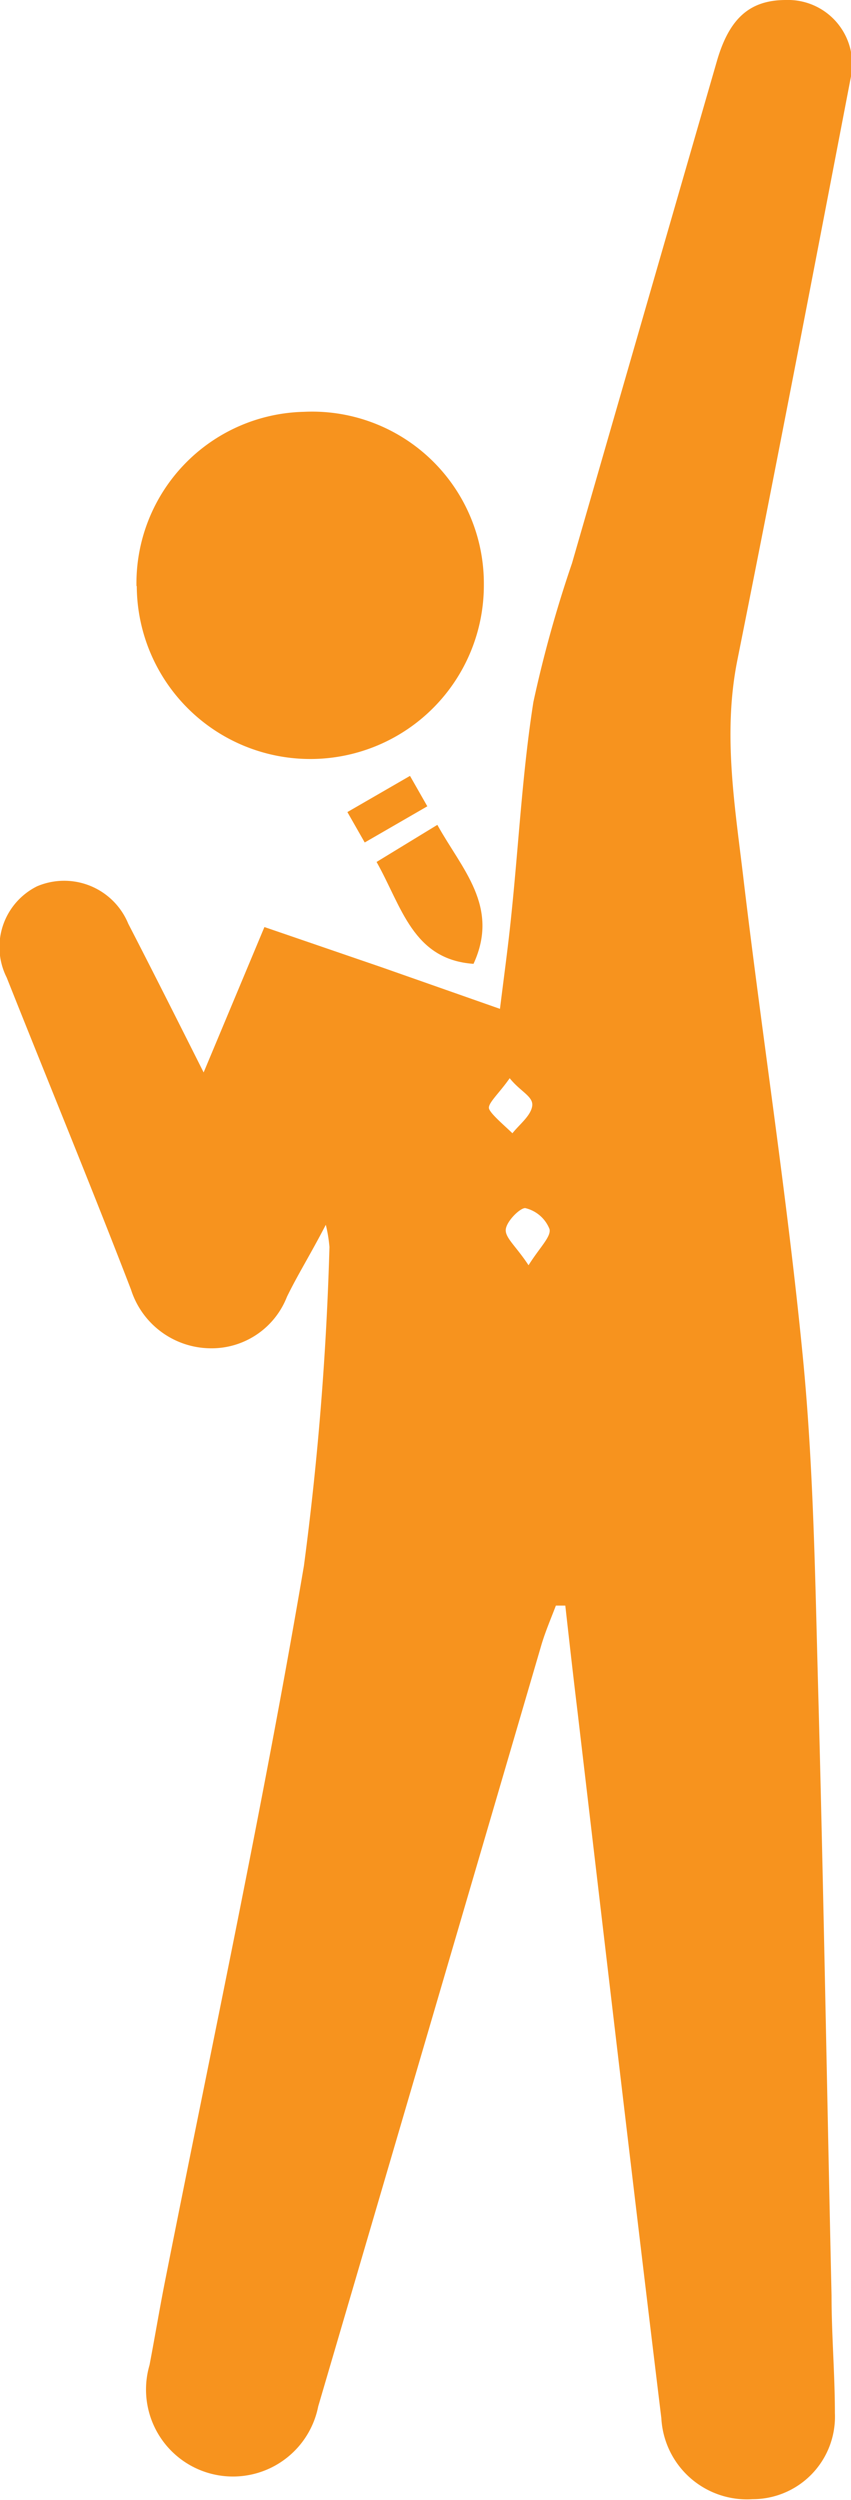 <svg xmlns="http://www.w3.org/2000/svg" width="28" height="82.2" viewBox="0 0 28 82.2"><defs><style>.cls-1{fill:#f7931e;}</style></defs><g id="レイヤー_2" data-name="レイヤー 2"><g id="レイヤー_1-2" data-name="レイヤー 1"><path class="cls-1" d="M6.7,35.26l2-4.78,3.85,1.32,3.9,1.37c.14-1.13.28-2.14.38-3.15.24-2.32.36-4.65.72-6.94a40.6,40.6,0,0,1,1.27-4.56Q21.2,10.27,23.59,2C24,.59,24.68,0,25.86,0A2.11,2.11,0,0,1,28,2.51c-1.23,6.4-2.46,12.81-3.74,19.2-.49,2.45-.07,4.85.21,7.25.62,5.2,1.43,10.39,1.94,15.6.36,3.66.41,7.35.51,11,.18,6.64.29,13.28.44,19.92,0,1.29.11,2.57.11,3.86a2.71,2.71,0,0,1-2.71,2.83,2.82,2.82,0,0,1-3-2.66C20.82,71.78,19.91,64,19,56.26c-.14-1.15-.27-2.31-.4-3.47l-.31,0c-.16.42-.34.84-.47,1.27q-3.67,12.53-7.35,25.06a2.86,2.86,0,1,1-5.55-1.36c.19-1,.34-1.91.53-2.86C7,67.08,8.67,59.31,10,51.48A101.16,101.16,0,0,0,10.84,41a4.75,4.75,0,0,0-.12-.73c-.52,1-.93,1.65-1.28,2.37A2.66,2.66,0,0,1,6.9,44.33,2.77,2.77,0,0,1,4.31,42.4C3,39,1.58,35.56.22,32.14a2.23,2.23,0,0,1,1-3,2.28,2.28,0,0,1,3,1.23C5,31.88,5.78,33.43,6.7,35.26ZM17.39,41.6c.37-.59.75-.94.69-1.19a1.14,1.14,0,0,0-.8-.69c-.18,0-.63.45-.64.72S17,41,17.39,41.6Zm-.62-6.15c-.34.49-.73.83-.68,1s.5.55.77.81c.23-.29.6-.57.65-.89S17.13,35.9,16.77,35.45Z"/><path class="cls-1" d="M4.49,19.27A5.64,5.64,0,0,1,10,13.54a5.65,5.65,0,0,1,5.92,5.68,5.71,5.71,0,0,1-11.42.05Z"/><path class="cls-1" d="M12.39,28.34l2-1.22c.8,1.45,2.06,2.68,1.19,4.57C13.58,31.55,13.22,29.81,12.39,28.34Z"/><path class="cls-1" d="M12,27.7l-.57-1,2.06-1.19.57,1Z"/></g></g></svg>